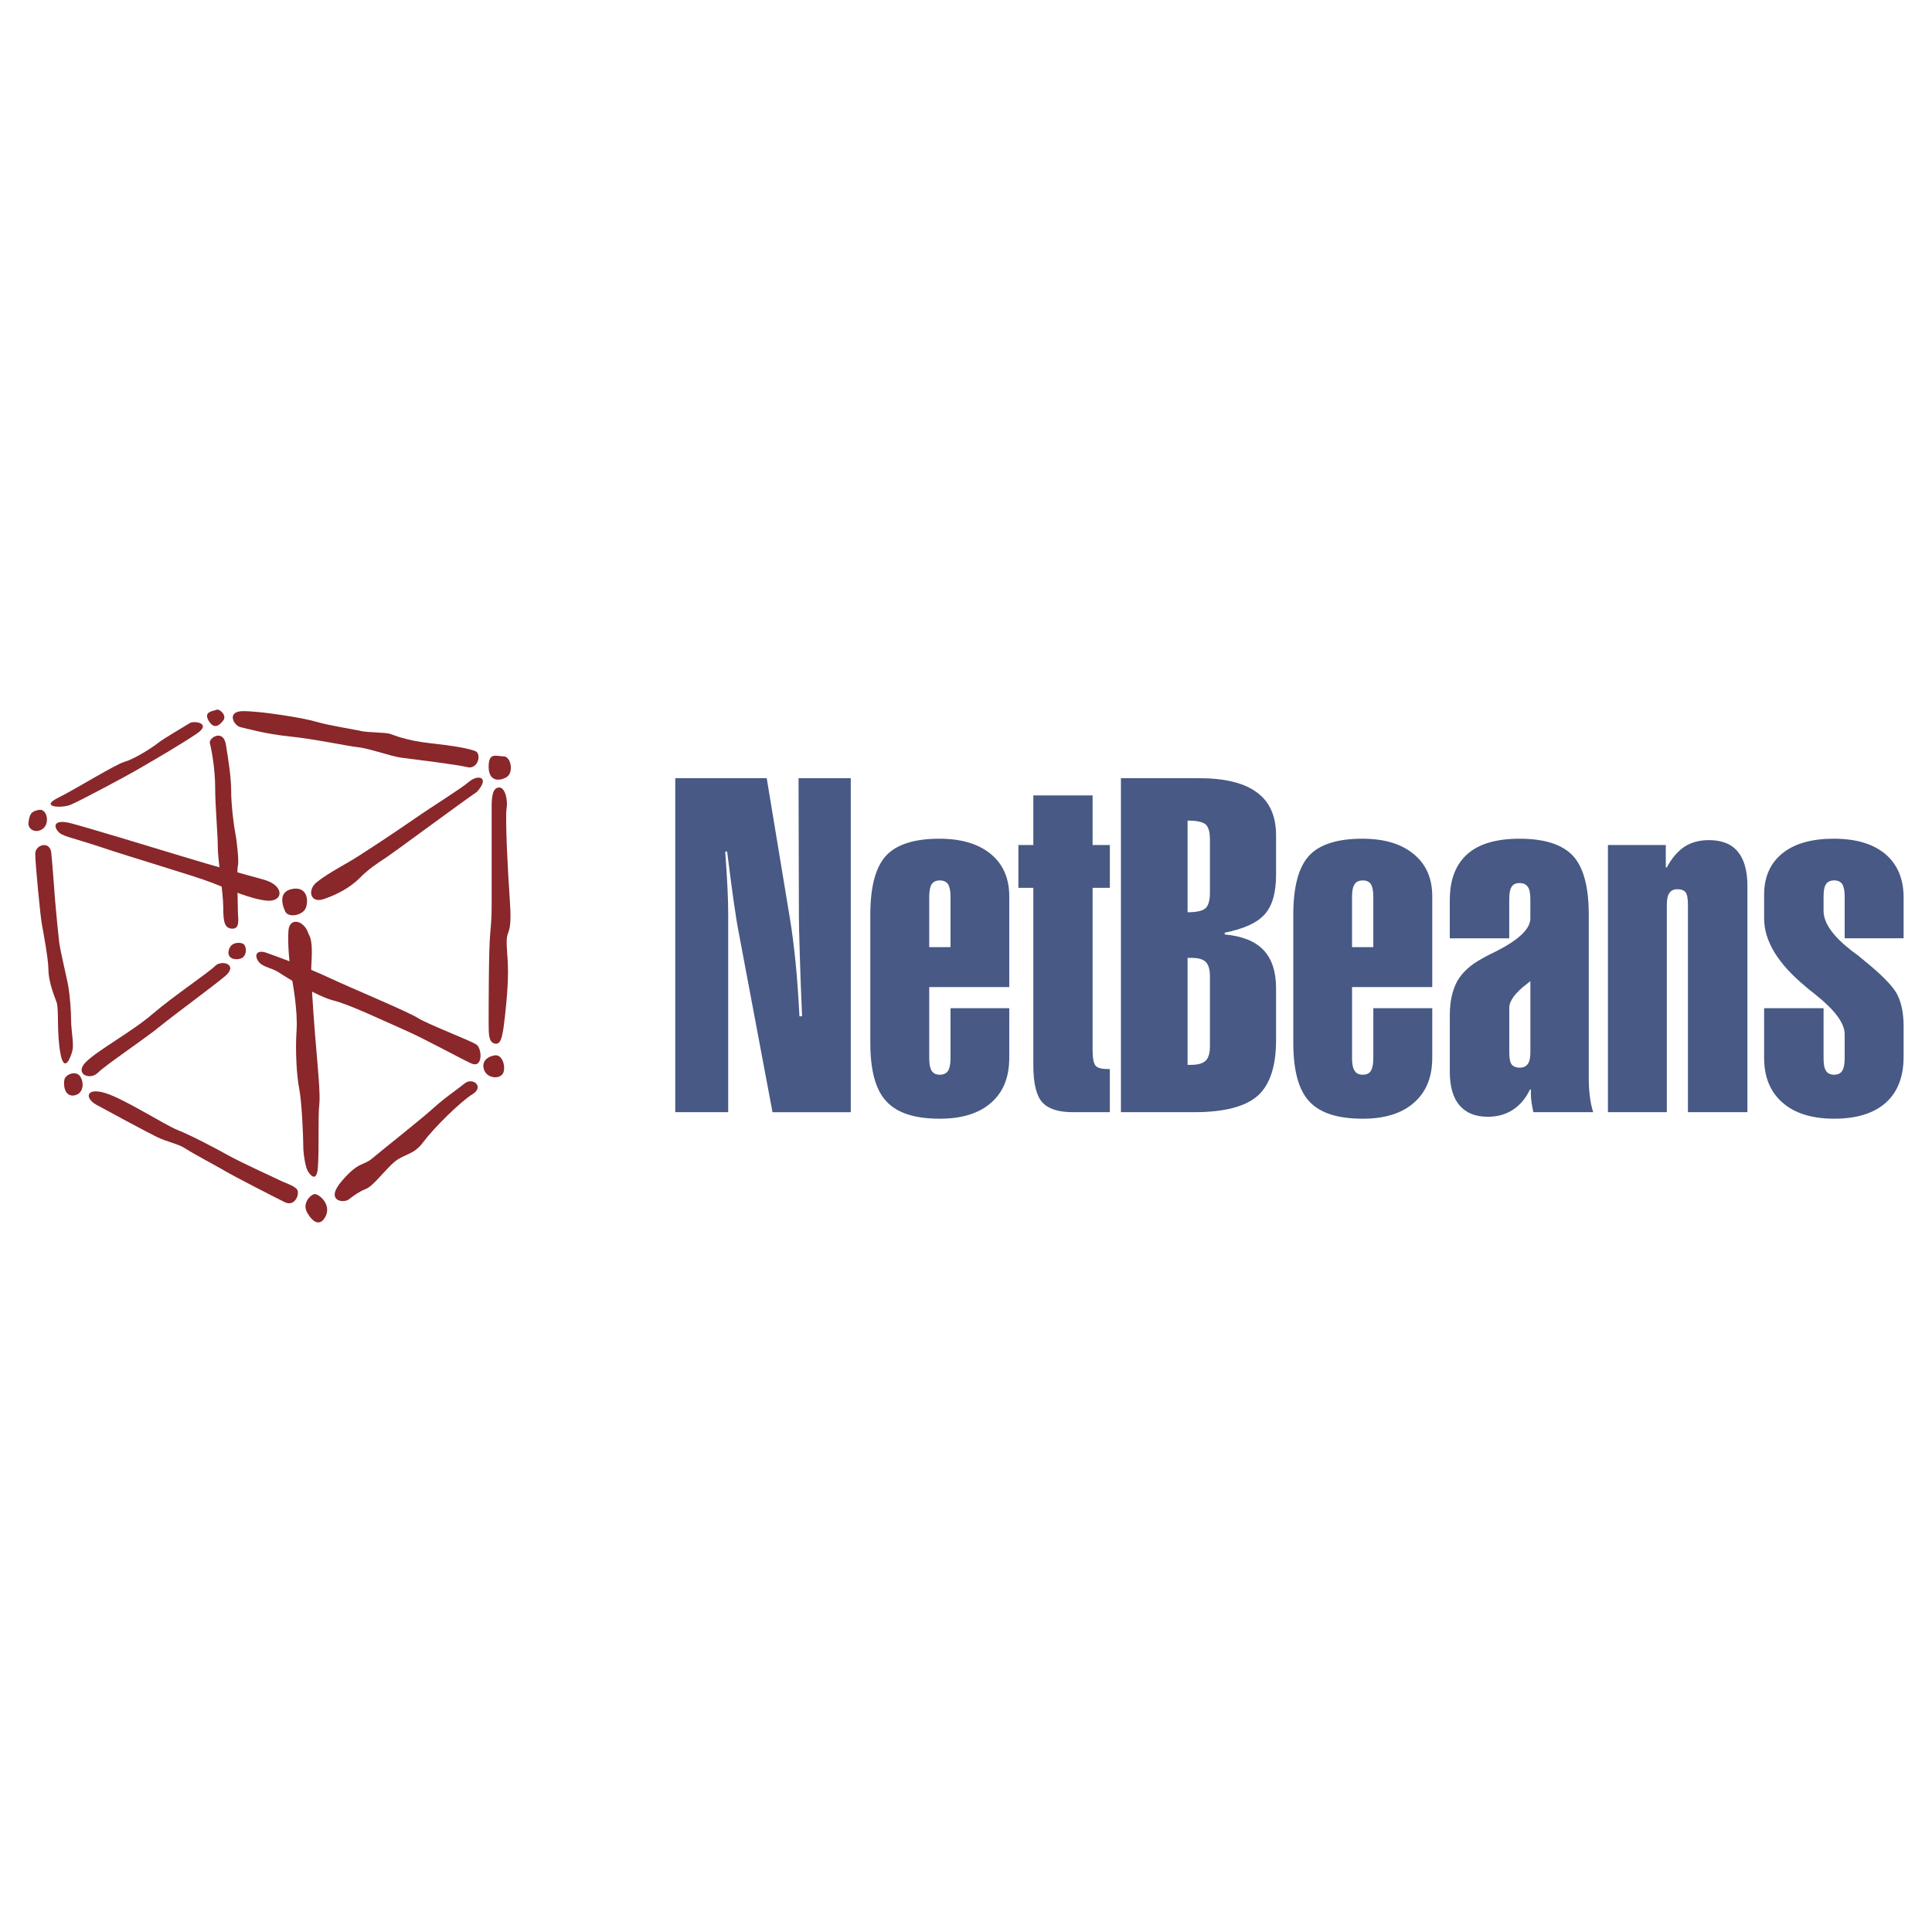 <?xml version="1.0" encoding="iso-8859-1"?><!-- Generator: Adobe Illustrator 16.0.0, SVG Export Plug-In . SVG Version: 6.00 Build 0) --><!DOCTYPE svg PUBLIC "-//W3C//DTD SVG 1.1//EN" "http://www.w3.org/Graphics/SVG/1.1/DTD/svg11.dtd"><svg version="1.1" id="Layer_1" xmlns="http://www.w3.org/2000/svg" xmlns:xlink="http://www.w3.org/1999/xlink" x="0px" y="0px" width="192.756px" height="192.756px" viewBox="0 0 192.756 192.756" style="enable-background:new 0 0 192.756 192.756;" xml:space="preserve"><g><polygon style="fill-rule:evenodd;clip-rule:evenodd;fill:#FFFFFF;" points="0,0 192.756,0 192.756,192.756 0,192.756 0,0	"/><path style="fill-rule:evenodd;clip-rule:evenodd;fill:#89272A;" d="M7.06,82.134c1.492,0.386,7.423,2.177,10.985,3.266	s6.229,1.791,8.3,2.371c2.088,0.597,1.93,2.229,0.298,2.089c-1.632-0.158-3.562-1.036-5.492-1.791	c-1.931-0.738-8.002-2.511-11.125-3.564c-3.106-1.036-3.861-1.036-4.299-1.633C5.288,82.292,5.569,81.748,7.06,82.134L7.06,82.134z	"/><path style="fill-rule:evenodd;clip-rule:evenodd;fill:#89272A;" d="M29.328,88.666c1.333-0.141,1.474,1.194,1.176,1.931	s-1.772,1.036-2.07,0.298C27.977,89.859,27.977,88.823,29.328,88.666L29.328,88.666z"/><path style="fill-rule:evenodd;clip-rule:evenodd;fill:#89272A;" d="M46.823,77.972c-0.878,0.755-3.562,2.388-5.475,3.723	c-1.93,1.334-5.492,3.705-6.545,4.302c-1.035,0.597-2.368,1.334-3.264,2.072c-0.877,0.755-0.579,2.089,0.755,1.633	c1.333-0.439,2.667-1.176,3.562-2.072c0.877-0.896,1.772-1.493,2.667-2.072c0.895-0.597,7.721-5.653,9.055-6.549	C48.911,77.534,47.718,77.235,46.823,77.972L46.823,77.972z"/><path style="fill-rule:evenodd;clip-rule:evenodd;fill:#89272A;" d="M50.245,75.462c0.737,0,1.035,1.632,0.298,2.072	c-0.737,0.438-1.79,0.438-1.79-1.036C48.753,75.005,49.507,75.462,50.245,75.462L50.245,75.462z"/><path style="fill-rule:evenodd;clip-rule:evenodd;fill:#89272A;" d="M49.806,78.569c0.579,0,0.877,1.194,0.737,2.089	c-0.158,0.878,0.141,6.672,0.298,8.744c0.141,2.089,0.141,2.984-0.158,3.722c-0.298,0.737,0,1.931,0,3.863	c0,1.932-0.298,4.441-0.438,5.496c-0.158,1.035-0.299,1.771-0.895,1.633c-0.597-0.158-0.597-0.896-0.597-2.09	c0-1.176,0-7.427,0.158-8.902c0.141-1.493,0.141-2.089,0.141-3.266c0-1.194,0-8.165,0-9.359	C49.051,79.307,49.209,78.569,49.806,78.569L49.806,78.569z"/><path style="fill-rule:evenodd;clip-rule:evenodd;fill:#89272A;" d="M49.35,105.293c0.895-0.141,1.193,1.492,0.737,1.932	c-0.438,0.457-1.474,0.299-1.772-0.439C48.016,106.047,48.455,105.451,49.35,105.293L49.35,105.293z"/><path style="fill-rule:evenodd;clip-rule:evenodd;fill:#89272A;" d="M3.902,80.799c0.807-0.123,1.07,1.334,0.403,1.861	c-0.667,0.544-1.597,0.141-1.456-0.667C2.972,81.203,3.112,80.94,3.902,80.799L3.902,80.799z"/><path style="fill-rule:evenodd;clip-rule:evenodd;fill:#89272A;" d="M5.779,79.605c1.86-0.931,5.72-3.336,6.65-3.599	c0.93-0.264,2.649-1.335,3.316-1.861c0.667-0.527,2.79-1.738,3.194-2.002c0.403-0.263,2.263,0,0.667,1.071	c-1.597,1.071-3.86,2.388-5.458,3.318c-1.597,0.948-6.124,3.336-7.054,3.74S3.902,80.536,5.779,79.605L5.779,79.605z"/><path style="fill-rule:evenodd;clip-rule:evenodd;fill:#89272A;" d="M21.607,70.809c0.263-0.123,1.07,0.544,0.667,1.071	c-0.404,0.527-0.93,0.93-1.474,0C20.273,70.949,21.344,70.949,21.607,70.809L21.607,70.809z"/><path style="fill-rule:evenodd;clip-rule:evenodd;fill:#89272A;" d="M24.274,70.949c1.719,0,5.983,0.667,7.317,1.071	c1.316,0.387,3.983,0.79,4.51,0.931c0.544,0.123,2.404,0.123,2.808,0.264c0.386,0.123,1.597,0.667,3.983,0.931	c2.404,0.263,3.86,0.526,4.527,0.79c0.667,0.281,0.263,1.879-0.808,1.598c-1.053-0.263-5.439-0.79-6.51-0.931	c-1.07-0.123-3.194-0.931-4.387-1.053c-1.21-0.141-4.264-0.808-6.791-1.071s-4.264-0.79-4.931-0.931	C23.327,72.407,22.537,70.949,24.274,70.949L24.274,70.949z"/><path style="fill-rule:evenodd;clip-rule:evenodd;fill:#89272A;" d="M3.516,85.189c0-0.931,1.457-1.334,1.597-0.123	c0.123,1.194,0.263,3.195,0.386,4.793c0.14,1.598,0.281,3.055,0.403,4.126c0.141,1.053,0.807,3.722,0.93,4.53	c0.14,0.789,0.263,2.387,0.263,3.318c0,0.93,0.281,2.266,0.141,2.932c-0.141,0.668-0.808,2.389-1.193,0.404	c-0.404-2.002-0.141-4.529-0.404-5.197s-0.807-2.125-0.807-3.195c0-1.071-0.526-3.863-0.649-4.53	C4.042,91.58,3.516,86.12,3.516,85.189L3.516,85.189z"/><path style="fill-rule:evenodd;clip-rule:evenodd;fill:#89272A;" d="M6.428,107.697c0.141-0.543,1.211-0.93,1.597-0.262	c0.403,0.666,0.281,1.721-0.649,1.861C6.428,109.42,6.306,108.225,6.428,107.697L6.428,107.697z"/><path style="fill-rule:evenodd;clip-rule:evenodd;fill:#89272A;" d="M8.569,105.959c1.193-1.193,4.65-3.055,6.65-4.793	c2-1.721,5.58-4.125,6.247-4.793c0.667-0.667,2.404-0.123,0.93,1.07c-1.457,1.195-4.913,3.723-6.387,4.918	c-1.457,1.211-5.439,3.861-6.247,4.67C8.973,107.82,7.376,107.154,8.569,105.959L8.569,105.959z"/><path style="fill-rule:evenodd;clip-rule:evenodd;fill:#89272A;" d="M24.134,94.108c0.526,0.14,0.526,1.211,0,1.475	c-0.526,0.263-1.457,0.123-1.333-0.667C22.94,94.108,23.607,93.985,24.134,94.108L24.134,94.108z"/><path style="fill-rule:evenodd;clip-rule:evenodd;fill:#89272A;" d="M10.429,109.033c1.86,0.525,5.984,3.195,7.317,3.721	c1.333,0.527,3.86,1.861,5.054,2.529s4.124,2.002,4.931,2.389c0.79,0.402,1.456,0.543,1.86,0.947	c0.404,0.387-0.14,1.861-1.193,1.316c-1.07-0.525-5.194-2.65-5.861-3.055c-0.667-0.404-3.193-1.738-4-2.266	c-0.79-0.525-1.86-0.666-2.913-1.193c-1.071-0.527-4.791-2.527-6.001-3.195C8.429,109.559,8.569,108.488,10.429,109.033	L10.429,109.033z"/><path style="fill-rule:evenodd;clip-rule:evenodd;fill:#89272A;" d="M28.784,92.792c-0.123,1.317,0.141,3.845,0.281,4.513	c0.123,0.666,0.649,3.459,0.526,5.459c-0.14,2.002,0,4.531,0.263,5.865s0.404,4.793,0.404,5.725c0,0.93,0.263,2.123,0.403,2.387	c0.123,0.281,0.93,1.475,1.053-0.264c0.141-1.721,0-5.18,0.141-6.25c0.123-1.07-0.141-3.6-0.404-6.795s-0.404-5.848-0.404-6.654	c0-0.791,0.264-2.792-0.263-3.6C30.38,91.843,28.924,91.457,28.784,92.792L28.784,92.792z"/><path style="fill-rule:evenodd;clip-rule:evenodd;fill:#89272A;" d="M31.311,119.146c0.403-0.141,1.737,0.93,1.21,2.125	c-0.544,1.193-1.333,0.666-1.86-0.264C30.117,120.076,30.924,119.27,31.311,119.146L31.311,119.146z"/><path style="fill-rule:evenodd;clip-rule:evenodd;fill:#89272A;" d="M34.118,117.811c1.72-2,2.124-1.457,3.053-2.264	c0.93-0.791,4.65-3.723,5.984-4.916c1.333-1.211,2.404-1.879,3.193-2.529c0.808-0.666,2,0.316,0.808,1.055	c-1.194,0.736-3.861,3.354-4.931,4.793c-1.053,1.439-2,1.07-3.193,2.266c-1.193,1.193-1.86,2.123-2.527,2.404	c-0.667,0.264-1.193,0.65-1.719,1.053C34.241,120.076,32.381,119.812,34.118,117.811L34.118,117.811z"/><path style="fill-rule:evenodd;clip-rule:evenodd;fill:#89272A;" d="M26.52,95.039c0.808,0.281,4.141,1.475,6.388,2.545	c2.263,1.055,7.721,3.318,8.791,3.986s5.317,2.266,5.861,2.668c0.526,0.387,0.649,2.389-0.544,1.861	c-1.193-0.543-4.527-2.404-6.65-3.336c-2.124-0.93-5.458-2.527-7.054-2.932c-1.597-0.387-4.65-2.248-5.457-2.791	c-0.79-0.527-1.72-0.527-2.123-1.194C25.327,95.179,25.731,94.775,26.52,95.039L26.52,95.039z"/><path style="fill-rule:evenodd;clip-rule:evenodd;fill:#89272A;" d="M22.537,74.285c0.264,1.598,0.527,3.318,0.527,4.653	s0.263,3.459,0.403,4.126c0.141,0.667,0.404,2.932,0.264,3.336c-0.123,0.386,0,3.582,0,4.39c0,0.79,0.263,1.861-0.527,1.861	c-0.807,0-0.93-0.667-0.93-2.125c0-1.475-0.544-4.67-0.544-6.005c0-1.317-0.264-4.126-0.264-5.987c0-1.861-0.386-3.863-0.526-4.389	C20.8,73.618,22.274,72.688,22.537,74.285L22.537,74.285z"/><path style="fill-rule:evenodd;clip-rule:evenodd;fill:#475984;" d="M189.922,105.451c0,1.984-0.598,3.512-1.773,4.564	c-1.211,1.07-2.912,1.598-5.158,1.598c-2.193,0-3.912-0.527-5.141-1.598s-1.844-2.562-1.844-4.477v-4.951h5.932v5.004	c0,0.578,0.07,1,0.246,1.246c0.158,0.264,0.438,0.387,0.807,0.387s0.648-0.123,0.807-0.387c0.158-0.246,0.246-0.668,0.246-1.246	v-2.406c0-1.088-0.965-2.404-2.93-3.969c-0.422-0.332-0.756-0.596-0.982-0.789l-0.053-0.053c-2.703-2.248-4.072-4.495-4.072-6.743	v-2.37c0-1.773,0.615-3.143,1.826-4.126c1.229-0.983,2.93-1.457,5.123-1.457c2.211,0,3.914,0.509,5.141,1.527	c1.211,1.036,1.826,2.476,1.826,4.337v4.073h-5.879v-4.161c0-0.58-0.088-1.001-0.246-1.247c-0.158-0.246-0.438-0.368-0.807-0.368	s-0.648,0.123-0.807,0.368c-0.176,0.246-0.246,0.667-0.246,1.247v1.422c0,1.211,0.93,2.528,2.807,3.986	c0.439,0.316,0.791,0.58,1.02,0.79c1.859,1.493,3.018,2.651,3.473,3.476c0.457,0.844,0.686,1.932,0.686,3.285V105.451	L189.922,105.451z"/><path style="fill-rule:evenodd;clip-rule:evenodd;fill:#475984;" d="M160.424,110.963V84.311h5.773v2.229h0.105	c0.492-0.931,1.088-1.615,1.771-2.072c0.686-0.439,1.51-0.649,2.422-0.649c1.281,0,2.229,0.369,2.879,1.141	c0.631,0.755,0.965,1.896,0.965,3.389v22.614h-5.932V90.298c0-0.614-0.07-1.036-0.229-1.264c-0.158-0.211-0.438-0.316-0.824-0.316	c-0.369,0-0.631,0.123-0.807,0.386c-0.176,0.246-0.246,0.65-0.246,1.194v20.665H160.424L160.424,110.963z"/><path style="fill-rule:evenodd;clip-rule:evenodd;fill:#475984;" d="M144.648,89.771c0-2.019,0.598-3.529,1.756-4.565	c1.158-1.019,2.895-1.527,5.193-1.527c2.492,0,4.264,0.562,5.334,1.703c1.053,1.141,1.58,3.09,1.58,5.882v16.224	c0,0.701,0.035,1.334,0.105,1.879c0.07,0.561,0.176,1.088,0.334,1.596h-5.967c-0.07-0.314-0.123-0.631-0.176-0.947	c-0.053-0.334-0.07-0.631-0.07-0.895v-0.422h-0.088c-0.42,0.877-0.982,1.545-1.701,2.02c-0.721,0.473-1.562,0.701-2.51,0.701	c-1.246,0-2.176-0.387-2.826-1.141c-0.631-0.738-0.965-1.861-0.965-3.336v-5.654c0-1.387,0.264-2.527,0.756-3.424	c0.508-0.877,1.332-1.615,2.439-2.212c0.35-0.21,0.877-0.474,1.525-0.79c2.211-1.141,3.316-2.212,3.316-3.231v-1.896	c0-0.58-0.07-1-0.246-1.247c-0.174-0.264-0.455-0.386-0.842-0.386c-0.369,0-0.631,0.123-0.789,0.386	c-0.158,0.246-0.229,0.667-0.229,1.247v3.88h-5.932V89.771L144.648,89.771z"/><path style="fill-rule:evenodd;clip-rule:evenodd;fill:#FFFFFF;" d="M152.686,104.959v-7.076c-0.088,0.07-0.193,0.158-0.352,0.281	c-1.174,0.896-1.754,1.703-1.754,2.389v4.406c0,0.598,0.07,1,0.229,1.229c0.158,0.211,0.438,0.334,0.824,0.334	c0.352,0,0.633-0.123,0.807-0.387C152.615,105.891,152.686,105.504,152.686,104.959L152.686,104.959z"/><path style="fill-rule:evenodd;clip-rule:evenodd;fill:#475984;" d="M134.893,105.592c0,0.578,0.088,1,0.264,1.246	c0.158,0.264,0.439,0.387,0.807,0.387c0.369,0,0.65-0.123,0.807-0.387c0.158-0.246,0.246-0.668,0.246-1.246v-5.004h5.879v4.951	c0,1.932-0.613,3.424-1.824,4.477c-1.211,1.07-2.914,1.598-5.107,1.598c-2.492,0-4.264-0.562-5.334-1.721	c-1.07-1.141-1.598-3.09-1.598-5.863V91.264c0-2.792,0.527-4.759,1.58-5.9c1.053-1.124,2.826-1.685,5.299-1.685	c2.193,0,3.896,0.509,5.125,1.527c1.246,1.018,1.859,2.423,1.859,4.214v9.06h-8.002V105.592L134.893,105.592z"/><path style="fill-rule:evenodd;clip-rule:evenodd;fill:#FFFFFF;" d="M134.893,89.456v5.039h2.123v-5.039	c0-0.58-0.088-1.001-0.246-1.247c-0.156-0.246-0.438-0.368-0.807-0.368c-0.367,0-0.648,0.123-0.807,0.368	C134.98,88.455,134.893,88.876,134.893,89.456L134.893,89.456z"/><path style="fill-rule:evenodd;clip-rule:evenodd;fill:#475984;" d="M111.836,110.963V77.639h7.756	c2.613,0,4.545,0.474,5.809,1.422c1.281,0.931,1.912,2.37,1.912,4.284v3.916c0,1.791-0.369,3.108-1.123,3.951	c-0.754,0.86-2.088,1.457-4,1.843v0.176c1.736,0.158,3.018,0.667,3.859,1.545s1.264,2.16,1.264,3.828v5.162	c0,2.615-0.613,4.477-1.842,5.566c-1.229,1.088-3.352,1.631-6.336,1.631H111.836L111.836,110.963z"/><path style="fill-rule:evenodd;clip-rule:evenodd;fill:#FFFFFF;" d="M120.715,89.069v-5.303c0-0.755-0.141-1.247-0.422-1.51	c-0.279-0.246-0.877-0.386-1.807-0.386v9.147c0.912,0,1.51-0.141,1.789-0.404C120.557,90.369,120.715,89.842,120.715,89.069	L120.715,89.069z"/><path style="fill-rule:evenodd;clip-rule:evenodd;fill:#FFFFFF;" d="M120.715,104.396v-6.988c0-0.684-0.141-1.158-0.422-1.439	c-0.279-0.281-0.771-0.403-1.438-0.403h-0.369v10.674h0.369c0.666,0,1.158-0.141,1.438-0.42	C120.574,105.557,120.715,105.064,120.715,104.396L120.715,104.396z"/><path style="fill-rule:evenodd;clip-rule:evenodd;fill:#475984;" d="M101.605,88.578v-4.267h1.492v-4.952h5.912v4.952h1.721v4.267	h-1.721v16.188c0,0.826,0.105,1.352,0.316,1.58c0.193,0.211,0.598,0.316,1.211,0.316h0.193v4.301h-3.703	c-1.439,0-2.439-0.332-3.035-0.982c-0.598-0.666-0.895-1.879-0.895-3.705V88.578H101.605L101.605,88.578z"/><path style="fill-rule:evenodd;clip-rule:evenodd;fill:#475984;" d="M92.709,105.592c0,0.578,0.088,1,0.246,1.246	c0.176,0.264,0.438,0.387,0.807,0.387s0.649-0.123,0.825-0.387c0.158-0.246,0.246-0.668,0.246-1.246v-5.004h5.861v4.951	c0,1.932-0.598,3.424-1.809,4.477c-1.209,1.07-2.912,1.598-5.123,1.598c-2.474,0-4.247-0.562-5.317-1.721	c-1.088-1.141-1.614-3.09-1.614-5.863V91.264c0-2.792,0.526-4.759,1.579-5.9c1.053-1.124,2.825-1.685,5.317-1.685	c2.176,0,3.896,0.509,5.123,1.527c1.229,1.018,1.844,2.423,1.844,4.214v9.06h-7.984V105.592L92.709,105.592z"/><path style="fill-rule:evenodd;clip-rule:evenodd;fill:#FFFFFF;" d="M92.709,89.456v5.039h2.123v-5.039	c0-0.58-0.087-1.001-0.246-1.247c-0.175-0.246-0.456-0.368-0.825-0.368s-0.631,0.123-0.807,0.368	C92.797,88.455,92.709,88.876,92.709,89.456L92.709,89.456z"/><path style="fill-rule:evenodd;clip-rule:evenodd;fill:#475984;" d="M67.371,110.963V77.639h9.125l2.334,14.117	c0.21,1.282,0.386,2.687,0.544,4.249c0.158,1.58,0.281,3.354,0.386,5.391h0.263c-0.105-2.352-0.175-4.406-0.228-6.163	c-0.053-1.756-0.088-3.02-0.088-3.792l-0.035-13.801h5.211v33.324h-7.809L73.67,92.862c-0.14-0.703-0.298-1.773-0.509-3.195	c-0.193-1.44-0.404-3.003-0.614-4.706h-0.193c0.105,1.387,0.175,2.599,0.228,3.635c0.053,1.054,0.07,1.896,0.07,2.563v19.804	H67.371L67.371,110.963z"/></g></svg>